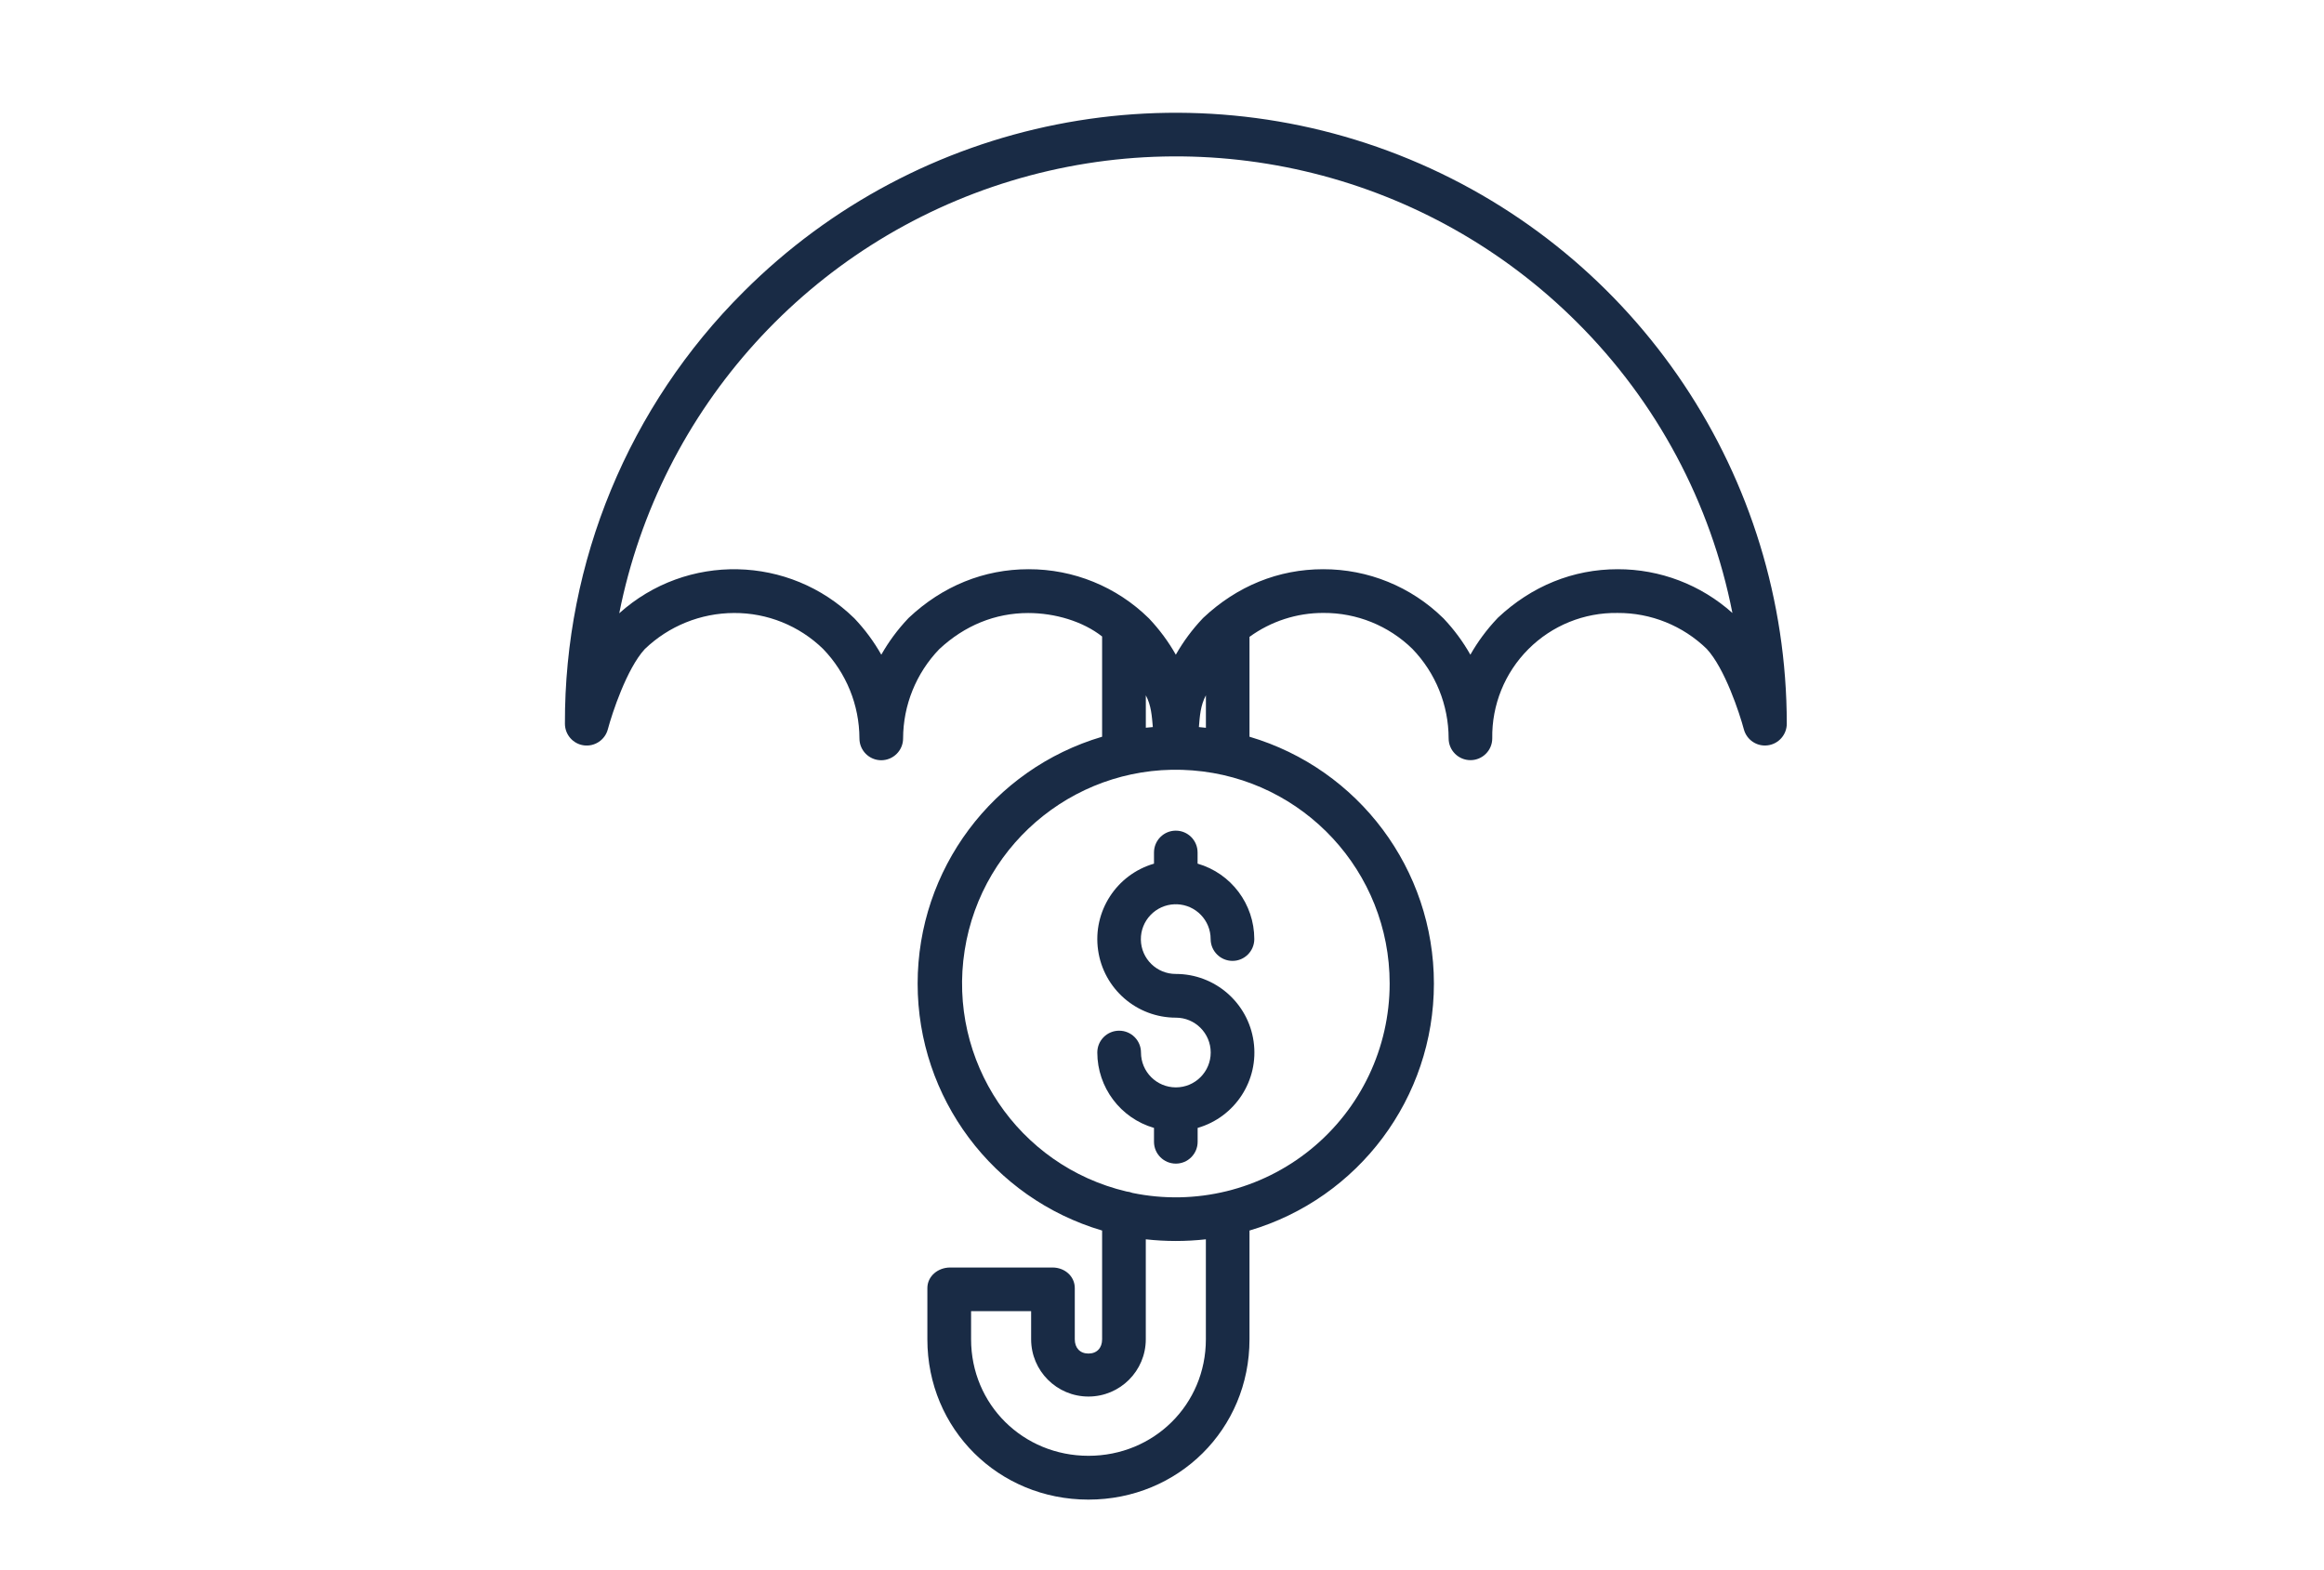 <?xml version="1.0" encoding="UTF-8"?> <svg xmlns="http://www.w3.org/2000/svg" xmlns:xlink="http://www.w3.org/1999/xlink" id="Layer_1" x="0px" y="0px" width="74px" height="50px" viewBox="0 0 74 50" xml:space="preserve"> <path fill="#192B45" d="M36.745,27.147v0.355c-1.196,0.347-1.955,1.521-1.78,2.754c0.175,1.234,1.231,2.15,2.477,2.15 c0.613,0,1.109,0.497,1.109,1.11s-0.496,1.11-1.109,1.11c-0.614,0-1.111-0.497-1.111-1.11c0-0.385-0.311-0.695-0.696-0.695 c-0.384,0-0.695,0.311-0.695,0.695c0.002,1.112,0.737,2.091,1.805,2.401v0.441c0,0.385,0.312,0.696,0.696,0.696 s0.694-0.312,0.694-0.696v-0.441c1.198-0.346,1.958-1.521,1.782-2.753c-0.175-1.233-1.23-2.15-2.477-2.15 c-0.607,0.002-1.103-0.483-1.113-1.09c-0.01-0.607,0.47-1.109,1.076-1.129c0.013,0.001,0.025,0.002,0.037,0.002 s0.023-0.001,0.036-0.002c0.599,0.021,1.073,0.51,1.073,1.108c0,0.384,0.313,0.695,0.697,0.695c0.382,0,0.693-0.312,0.693-0.695 c-0.001-1.113-0.735-2.092-1.806-2.402v-0.355c0-0.385-0.31-0.695-0.694-0.695S36.745,26.763,36.745,27.147z"></path> <path fill="#192B45" d="M42.142,19.518c1.058-0.006,2.073,0.405,2.829,1.143c0.74,0.766,1.154,1.787,1.156,2.852 c0,0.383,0.312,0.693,0.695,0.693c0.383,0,0.694-0.311,0.694-0.693c-0.017-1.065,0.398-2.09,1.151-2.843 c0.752-0.753,1.777-1.168,2.841-1.151c1.059-0.006,2.077,0.405,2.836,1.143c0.578,0.622,1.048,2.057,1.182,2.559 c0.089,0.339,0.415,0.559,0.762,0.513c0.347-0.044,0.606-0.341,0.606-0.689c-0.002-7.868-4.742-14.96-12.011-17.972 c-7.27-3.011-15.636-1.348-21.201,4.213c-3.66,3.642-5.71,8.597-5.694,13.759c0,0.349,0.259,0.646,0.605,0.69 c0.347,0.045,0.673-0.175,0.762-0.513c0.133-0.5,0.6-1.926,1.175-2.552c0.764-0.735,1.782-1.147,2.842-1.15 c1.059-0.006,2.077,0.405,2.835,1.143c0.74,0.765,1.156,1.787,1.159,2.852c0,0.383,0.311,0.694,0.694,0.694 c0.384,0,0.696-0.312,0.696-0.694c0.003-1.061,0.416-2.08,1.151-2.843c0.807-0.753,1.779-1.151,2.832-1.151 c0.858,0,1.745,0.267,2.354,0.747v3.192c-3.483,1.03-5.874,4.229-5.874,7.862s2.39,6.833,5.874,7.863v3.465 c0,0.271-0.164,0.452-0.435,0.452c-0.271,0-0.435-0.182-0.435-0.452v-1.631c0-0.383-0.325-0.657-0.709-0.657h-3.26 c-0.385,0-0.725,0.274-0.725,0.657v1.631c0,2.86,2.267,5.103,5.128,5.103s5.129-2.242,5.129-5.103v-3.465 c3.483-1.03,5.872-4.23,5.872-7.863s-2.389-6.832-5.872-7.862v-3.18C40.472,19.782,41.296,19.515,42.142,19.518z M28.94,19.67 c-0.01,0.01-0.02,0.02-0.029,0.03c-0.328,0.347-0.613,0.732-0.849,1.148c-0.235-0.416-0.52-0.801-0.848-1.148 c-0.005-0.005-0.01-0.01-0.015-0.015c-2.062-2.016-5.336-2.085-7.481-0.156c1.3-6.539,6.095-11.832,12.475-13.769 c6.38-1.937,13.307-0.205,18.025,4.507c2.533,2.522,4.257,5.745,4.945,9.253c-1.004-0.9-2.305-1.397-3.654-1.394 c-1.42,0-2.738,0.535-3.812,1.544c-0.009,0.01-0.02,0.02-0.028,0.03c-0.328,0.347-0.614,0.732-0.85,1.148 c-0.235-0.416-0.52-0.801-0.848-1.148c-0.005-0.005-0.009-0.01-0.015-0.015c-1.021-1.003-2.396-1.563-3.827-1.559 c-1.42,0-2.737,0.535-3.811,1.544c-0.011,0.01-0.02,0.02-0.029,0.03c-0.328,0.347-0.613,0.732-0.849,1.148 c-0.235-0.416-0.521-0.801-0.848-1.148c-0.005-0.005-0.011-0.01-0.015-0.015c-1.021-1.003-2.396-1.563-3.827-1.559 C31.332,18.126,30.013,18.661,28.94,19.67z M36.485,22.141c0.173,0.324,0.192,0.663,0.223,1.011 c-0.075,0.006-0.136,0.014-0.223,0.021V22.141z M38.397,42.647c0,2.08-1.656,3.711-3.738,3.711c-2.082,0-3.738-1.631-3.738-3.711 v-0.896h1.912v0.896c0,1.007,0.817,1.824,1.826,1.824c1.008,0,1.825-0.817,1.825-1.824v-3.183c0.635,0.071,1.277,0.071,1.913,0 V42.647z M44.249,31.319c0,2.047-0.922,3.986-2.511,5.279c-1.588,1.293-3.673,1.803-5.678,1.389 c-0.061-0.024-0.124-0.039-0.188-0.045c-3.459-0.818-5.705-4.163-5.156-7.676s3.71-6.011,7.253-5.734 C41.515,24.808,44.25,27.765,44.249,31.319z M38.175,23.152c0.029-0.349,0.049-0.687,0.223-1.011v1.034 C38.31,23.166,38.248,23.158,38.175,23.152z"></path> </svg> 